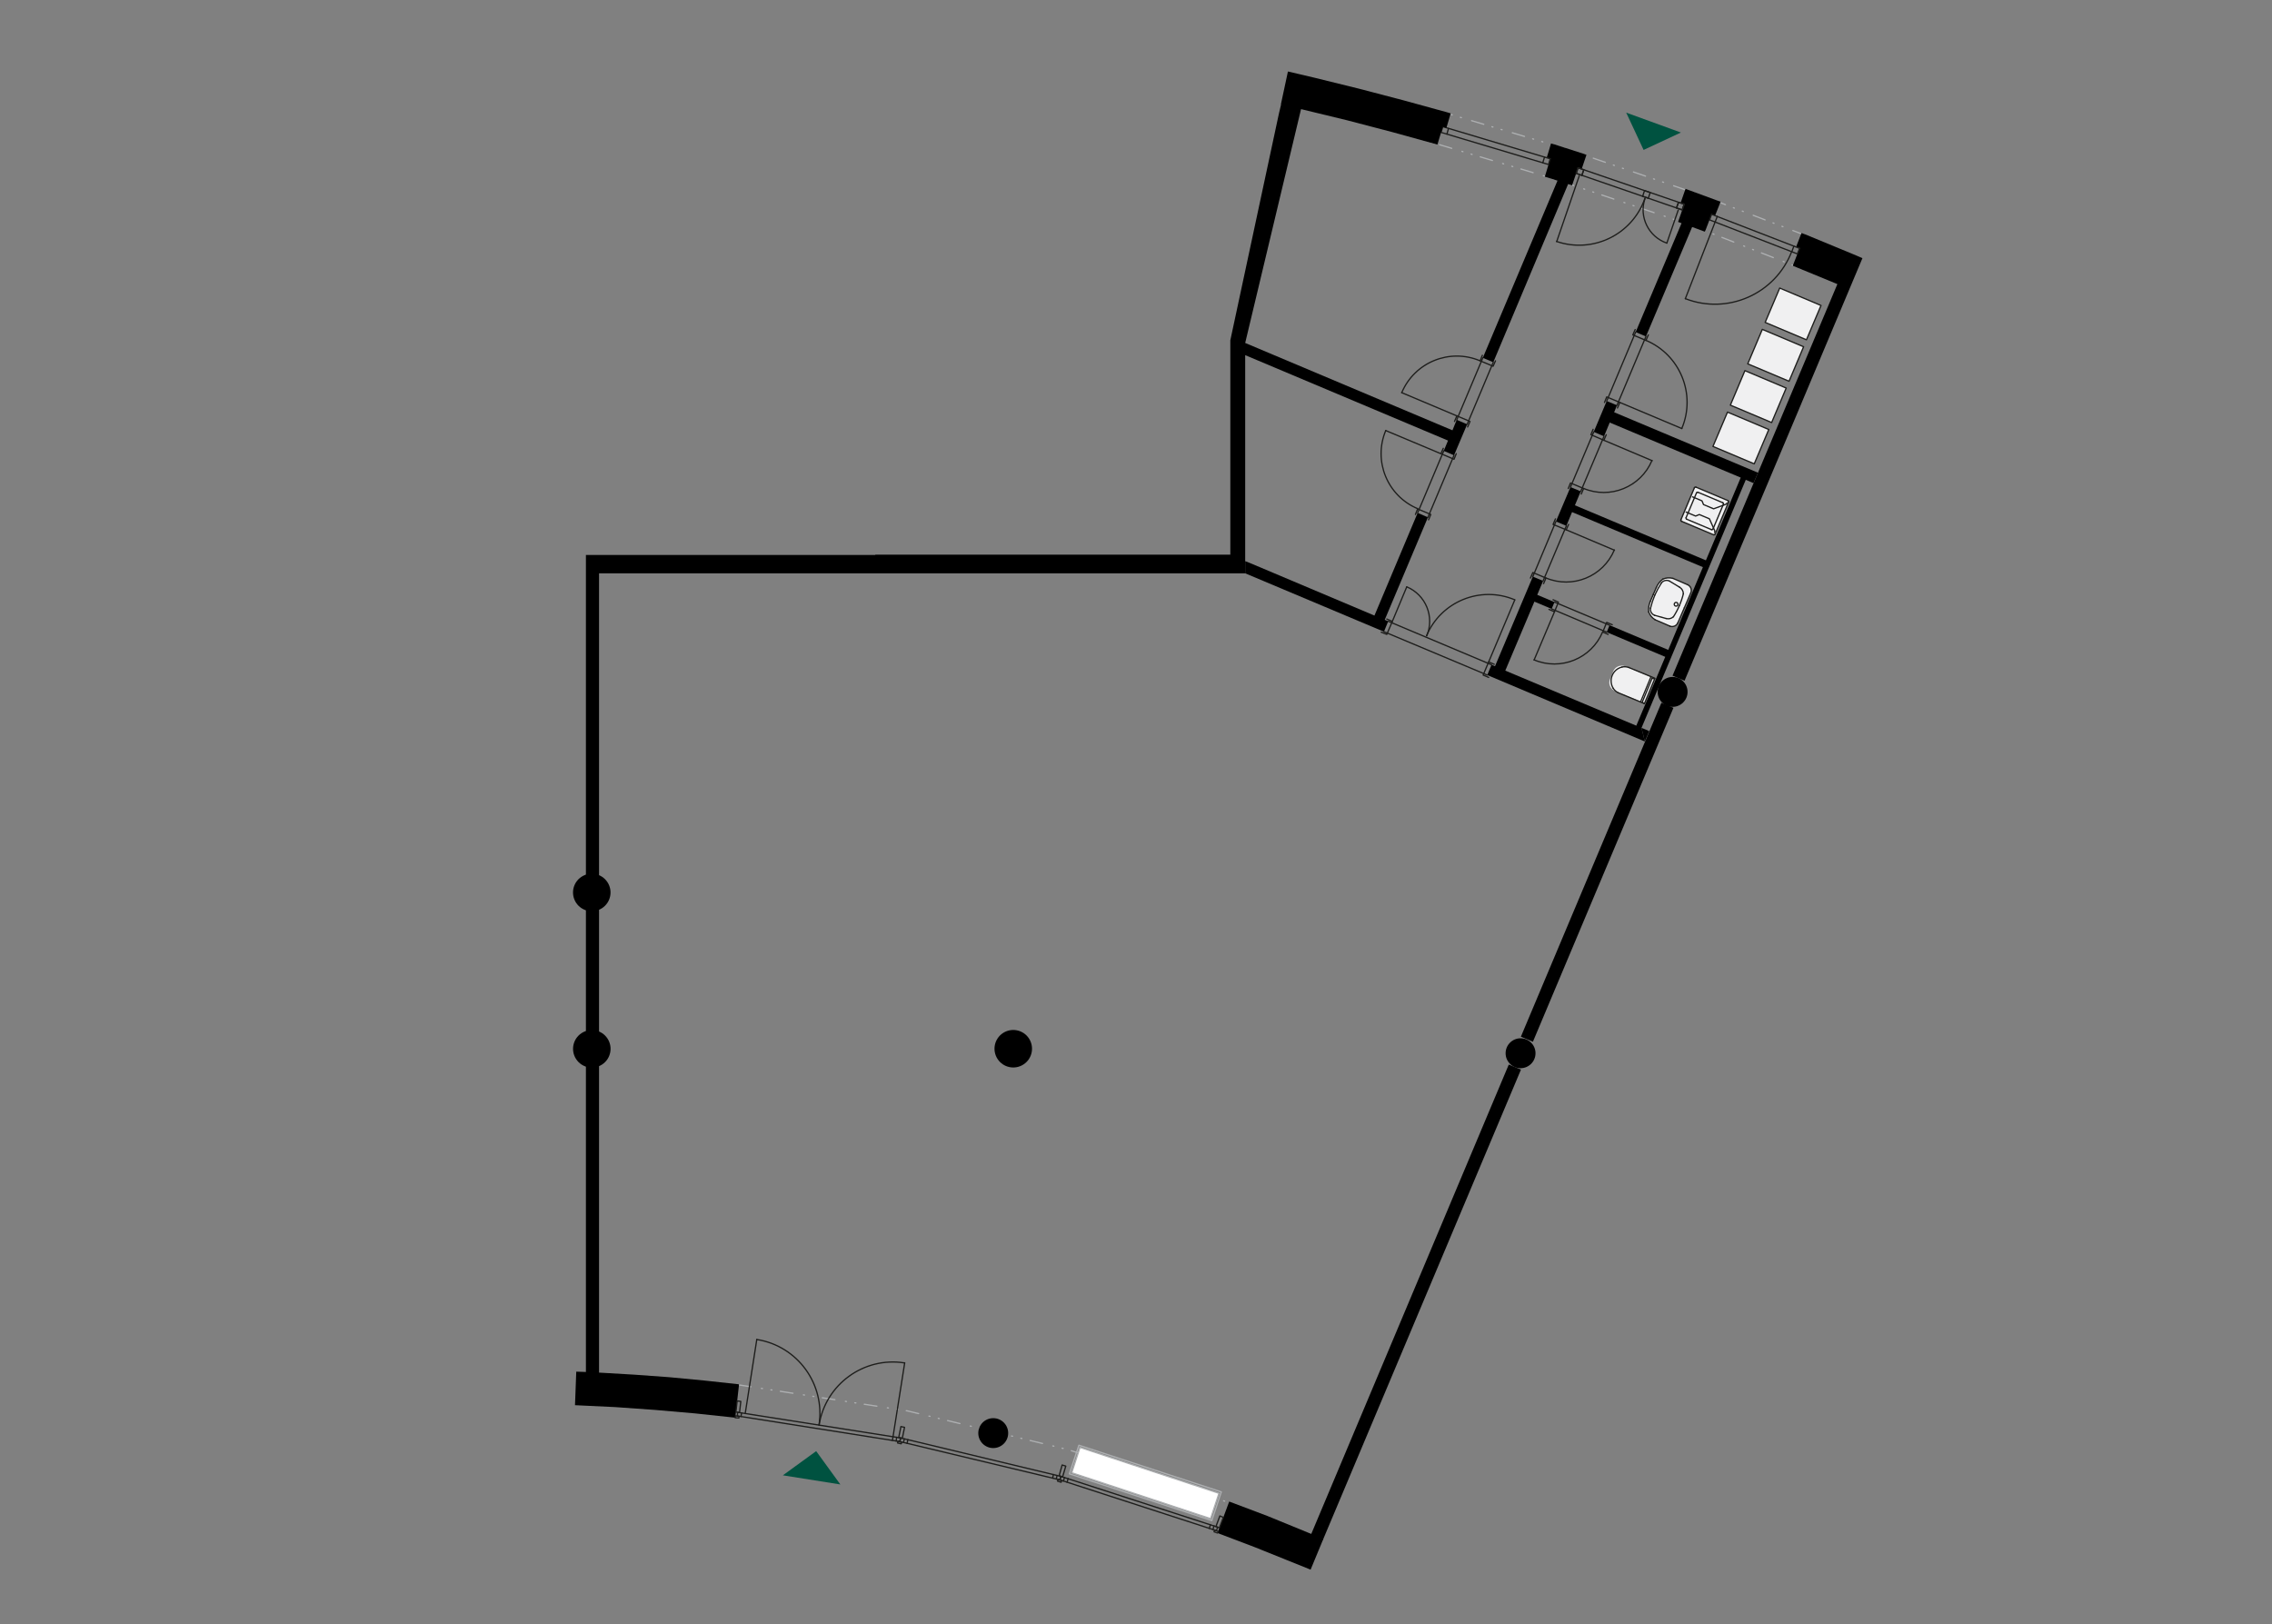 <?xml version="1.0" encoding="utf-8"?>
<!-- Generator: Adobe Illustrator 21.0.0, SVG Export Plug-In . SVG Version: 6.00 Build 0)  -->
<svg version="1.1" id="G.01.K1.01_x5F_meritko_1:75"
	 xmlns="http://www.w3.org/2000/svg" xmlns:xlink="http://www.w3.org/1999/xlink" x="0px" y="0px" width="1070px" height="765px"
	 viewBox="0 0 1070 765" style="enable-background:new 0 0 1070 765;" xml:space="preserve">
<rect x="0" y="0" width="1070" height="765" fill="#808080" stroke="none"/>
<style type="text/css">
	
		.st0{fill:none;stroke:#ADAFB1;stroke-width:0.6;stroke-linecap:round;stroke-linejoin:round;stroke-miterlimit:10;stroke-dasharray:6,5,0.5,4,0.5,4;}
	.st1{fill:#ADAFB1;}
	.st2{fill:none;}
	.st3{fill:none;stroke:#1D1D1B;stroke-width:0.6;stroke-linecap:round;stroke-linejoin:round;stroke-miterlimit:10;}
	.st4{fill:#F0F0F1;stroke:#1D1D1B;stroke-width:0.6;stroke-linecap:round;stroke-linejoin:round;stroke-miterlimit:10;}
	.st5{fill:#F0F0F1;}
	.st6{fill:none;stroke:#ADAFB1;stroke-width:0.6;stroke-linecap:round;stroke-linejoin:round;stroke-miterlimit:10;}
	.st7{fill:#FFFFFF;stroke:#ADAFB1;stroke-width:0.6;stroke-linecap:round;stroke-linejoin:round;stroke-miterlimit:10;}
	.st8{fill:#005240;}
</style>
<g>
	<polyline class="st0" points="347.728,652.196 427.38,664.476 503.046,682.721 579.08,707.749 	"/>
	<g>
		<path class="st1" d="M679.814,52.584c0,0-0.035,0.087-0.097,0.238l-0.001,0.001c-0.031,0.076-0.068,0.168-0.111,0.273v0.001
			c-0.021,0.052-0.044,0.108-0.068,0.167l-0.001,0.003c-0.006,0.014-0.012,0.029-0.018,0.044v0.001
			c-0.003,0.007-0.006,0.015-0.009,0.022v0.001c-0.003,0.006-0.005,0.013-0.008,0.019l-0.002,0.005
			c-0.006,0.015-0.012,0.03-0.018,0.045v0.001c-0.005,0.012-0.01,0.023-0.014,0.035v0.001c-0.001,0.003-0.002,0.006-0.004,0.009
			l-0.002,0.006c-0.006,0.015-0.012,0.03-0.019,0.046l-0.001,0.002c-0.003,0.008-0.007,0.016-0.01,0.024v0.001
			c-0.003,0.008-0.007,0.016-0.01,0.024l-0.001,0.002c-0.003,0.008-0.006,0.016-0.01,0.024l-0.001,0.002
			c-0.003,0.006-0.005,0.012-0.008,0.018l0,0c-0.001,0.001-0.001,0.003-0.002,0.004l-0.001,0.003
			c-0.003,0.008-0.006,0.016-0.01,0.024l-0.001,0.002c-0.002,0.004-0.003,0.007-0.005,0.011v0.001
			c-0.001,0.003-0.003,0.007-0.004,0.01l-0.002,0.005c-0.003,0.008-0.006,0.015-0.009,0.023l-0.001,0.002
			c-0.003,0.008-0.007,0.017-0.01,0.025l-0.001,0.002c-0.007,0.016-0.013,0.033-0.02,0.05l-0.002,0.006
			c-0.003,0.008-0.006,0.016-0.01,0.024l-0.001,0.001c-0.002,0.004-0.003,0.009-0.005,0.013l0,0
			c-0.001,0.003-0.003,0.007-0.004,0.01l-0.002,0.005c-0.001,0.003-0.003,0.007-0.004,0.01l-0.001,0.002
			c-0.001,0.004-0.003,0.007-0.004,0.011l-0.002,0.004c-0.002,0.004-0.003,0.007-0.005,0.011l-0.001,0.002
			c-0.001,0.002-0.002,0.004-0.003,0.006l-0.006,0.014c-0.001,0.002-0.001,0.004-0.002,0.005l-0.001,0.003
			c-0.001,0.003-0.003,0.006-0.004,0.01l-0.003,0.008c-0.001,0.003-0.002,0.005-0.003,0.007l-0.001,0.002
			c-0.002,0.004-0.003,0.007-0.005,0.011l-0.001,0.003c-0.001,0.003-0.003,0.006-0.004,0.01l-0.002,0.006
			c-0.001,0.004-0.003,0.007-0.004,0.011l-0.001,0.002c-0.002,0.004-0.004,0.009-0.005,0.013v0.001
			c-0.002,0.004-0.003,0.007-0.005,0.011l-0.002,0.004c-0.008,0.019-0.015,0.037-0.023,0.056l-0.001,0.001
			c-0.007,0.018-0.015,0.036-0.022,0.055l-0.005,0.012c-0.001,0.002-0.001,0.003-0.002,0.005l-0.001,0.003
			c-0.001,0.001-0.001,0.003-0.002,0.004l-0.001,0.002c-0.001,0.002-0.001,0.003-0.002,0.005l-0.001,0.003
			c-0.004,0.009-0.007,0.018-0.011,0.027l-0.001,0.003c-0.002,0.004-0.003,0.008-0.005,0.012v0.001
			c-0.002,0.004-0.003,0.008-0.005,0.012l-0.002,0.004c-0.001,0.002-0.002,0.004-0.002,0.006l0,0
			c-0.001,0.002-0.002,0.004-0.002,0.006l-0.002,0.005c0,0.001-0.001,0.001-0.001,0.002l-0.008,0.021v0.001l-0.003,0.007l0,0
			l-0.002,0.005c-0.001,0.002-0.001,0.003-0.002,0.005l-0.002,0.004c-0.002,0.004-0.003,0.008-0.005,0.013v0.001
			c-0.001,0.002-0.001,0.004-0.002,0.005l-0.008,0.021l0,0l-0.003,0.007c-0.001,0.002-0.002,0.004-0.002,0.006l-0.004,0.01
			c-0.001,0.002-0.002,0.004-0.003,0.007l-0.037,0.091c-0.001,0.001-0.001,0.003-0.002,0.004l-0.001,0.003
			c-0.001,0.003-0.003,0.007-0.004,0.01l-0.003,0.007v0.001l-0.005,0.013c0,0.001-0.001,0.002-0.001,0.003l-0.006,0.014
			c-0.001,0.004-0.003,0.007-0.005,0.011l-0.002,0.005c-0.001,0.002-0.002,0.005-0.003,0.007l-0.003,0.006
			c-0.002,0.004-0.003,0.008-0.005,0.012l-0.001,0.002c-0.001,0.002-0.001,0.004-0.002,0.006l-0.008,0.02v0.001l-0.054,0.132
			c-0.001,0.003-0.003,0.006-0.004,0.01l-0.003,0.006c-0.001,0.002-0.001,0.003-0.002,0.005l-0.001,0.002
			c-0.001,0.002-0.001,0.003-0.002,0.005l-0.015,0.036c-0.002,0.004-0.003,0.008-0.005,0.011l-0.002,0.006
			c0,0.001-0.001,0.002-0.001,0.003l-0.002,0.004c0,0.001-0.001,0.002-0.001,0.003l-0.002,0.005c0,0.001-0.001,0.002-0.001,0.003
			l-1.373,3.372c-0.062,0.153,0.011,0.328,0.165,0.391c0.037,0.015,0.075,0.022,0.113,0.022c0.118,0,0.231-0.071,0.278-0.187
			l2.263-5.557c0.008-0.018,0.013-0.037,0.017-0.056L679.814,52.584L679.814,52.584z M675.944,62.585
			c-0.118,0-0.231,0.071-0.278,0.187l-0.189,0.463c-0.063,0.153,0.011,0.328,0.165,0.391c0.037,0.015,0.075,0.022,0.113,0.022
			c0.118,0,0.231-0.071,0.278-0.187l0.189-0.463c0.063-0.153-0.011-0.328-0.165-0.391C676.02,62.592,675.982,62.585,675.944,62.585
			L675.944,62.585z M674.08,66.667l-0.227,0.558l0,0l0,0l0,0l0,0l0,0l0,0l0,0l0,0l0.578,0.173l0.095-0.232
			c0.062-0.153-0.011-0.328-0.165-0.391c-0.016-0.007-0.033-0.012-0.05-0.015c-0.029-0.024-0.064-0.042-0.103-0.054L674.08,66.667
			L674.08,66.667z M677.954,67.838c-0.129,0-0.248,0.084-0.287,0.214c-0.047,0.159,0.043,0.326,0.202,0.373l5.749,1.718
			c0.029,0.009,0.058,0.013,0.086,0.013c0.129,0,0.248-0.084,0.287-0.214c0.047-0.159-0.043-0.326-0.202-0.373l-5.749-1.718
			C678.011,67.843,677.982,67.838,677.954,67.838L677.954,67.838z M688.493,70.989c-0.129,0-0.248,0.084-0.287,0.214
			c-0.047,0.159,0.043,0.326,0.201,0.373c0,0,0.138,0.041,0.266,0.079h0.001h0.001l0.213,0.064c0.028,0.008,0.057,0.012,0.084,0.012
			c0.129,0,0.248-0.084,0.287-0.214c0.047-0.159-0.043-0.326-0.201-0.373l-0.479-0.143
			C688.551,70.993,688.522,70.989,688.493,70.989L688.493,70.989z M692.805,72.278c-0.129,0-0.248,0.084-0.287,0.214
			c-0.047,0.159,0.043,0.326,0.202,0.373c0,0,0.157,0.047,0.291,0.087l0.19,0.057c0.028,0.008,0.056,0.012,0.084,0.012
			c0.129,0,0.248-0.084,0.287-0.214c0.047-0.159-0.043-0.326-0.202-0.373l-0.479-0.143
			C692.862,72.282,692.833,72.278,692.805,72.278L692.805,72.278z M697.116,73.566c-0.129,0-0.248,0.084-0.287,0.214
			c-0.047,0.159,0.043,0.326,0.202,0.373l5.749,1.718c0.029,0.009,0.058,0.013,0.086,0.013c0.129,0,0.248-0.084,0.287-0.214
			c0.047-0.159-0.043-0.326-0.202-0.373l-5.749-1.718C697.174,73.57,697.145,73.566,697.116,73.566L697.116,73.566z M707.655,76.717
			c-0.129,0-0.248,0.084-0.287,0.214c-0.047,0.159,0.043,0.326,0.201,0.373c0,0,0.123,0.037,0.244,0.073l0,0
			c0.001,0,0.001,0,0.002,0.001l0.235,0.07c0.028,0.008,0.056,0.012,0.084,0.012c0.129,0,0.248-0.084,0.287-0.214
			c0.047-0.159-0.043-0.326-0.202-0.373l-0.479-0.143C707.713,76.721,707.684,76.717,707.655,76.717L707.655,76.717z
			 M711.967,78.005c-0.129,0-0.248,0.084-0.287,0.214c-0.047,0.159,0.043,0.326,0.202,0.373c0,0,0.089,0.027,0.19,0.057l0.291,0.087
			c0.028,0.008,0.056,0.012,0.084,0.012c0.129,0,0.248-0.084,0.287-0.214c0.047-0.159-0.043-0.326-0.202-0.373l-0.479-0.143
			C712.024,78.01,711.995,78.005,711.967,78.005L711.967,78.005z M716.278,79.294c-0.129,0-0.248,0.084-0.287,0.214
			c-0.047,0.159,0.043,0.326,0.202,0.373l5.749,1.718c0.029,0.009,0.058,0.013,0.086,0.013c0.129,0,0.248-0.084,0.287-0.214
			c0.047-0.159-0.043-0.326-0.202-0.373l-5.749-1.718C716.336,79.298,716.307,79.294,716.278,79.294L716.278,79.294z
			 M726.818,82.445c-0.129,0-0.248,0.084-0.287,0.214c-0.047,0.159,0.043,0.326,0.201,0.373c0,0,0.113,0.034,0.229,0.068
			l0.002,0.001l0,0l0.25,0.075c0.028,0.008,0.056,0.012,0.084,0.012c0.129,0,0.248-0.084,0.287-0.214
			c0.047-0.159-0.043-0.326-0.201-0.373l-0.479-0.143C726.875,82.449,726.846,82.445,726.818,82.445L726.818,82.445z
			 M731.129,83.733c-0.129,0-0.248,0.084-0.287,0.214c-0.047,0.159,0.043,0.326,0.202,0.373c0,0,0.058,0.017,0.133,0.04l0.002,0.001
			h0.001l0.345,0.103c0.028,0.008,0.056,0.012,0.084,0.012c0.129,0,0.248-0.084,0.287-0.214c0.047-0.159-0.043-0.326-0.201-0.373
			l-0.479-0.143C731.187,83.737,731.158,83.733,731.129,83.733L731.129,83.733z M735.419,85.125c-0.125,0-0.242,0.079-0.284,0.204
			c-0.053,0.156,0.031,0.326,0.186,0.38l5.688,1.922c0.031,0.01,0.063,0.015,0.094,0.015c0.125,0,0.242-0.079,0.284-0.204
			c0.053-0.157-0.031-0.327-0.188-0.38l-5.684-1.92C735.483,85.13,735.451,85.125,735.419,85.125L735.419,85.125z M745.841,88.646
			c-0.125,0-0.242,0.079-0.284,0.204c-0.053,0.157,0.031,0.327,0.188,0.38c0,0,0.308,0.104,0.427,0.144h0.001
			c0.001,0,0.002,0,0.002,0.001l0.044,0.015c0.032,0.011,0.064,0.016,0.096,0.016c0.125,0,0.242-0.079,0.284-0.204
			c0.053-0.157-0.031-0.327-0.188-0.38l-0.474-0.16C745.905,88.651,745.872,88.646,745.841,88.646L745.841,88.646z M750.104,90.086
			c-0.125,0-0.242,0.079-0.284,0.204c-0.053,0.157,0.031,0.326,0.187,0.38l0.198,0.067l0,0l0.002,0.001
			c0.002,0.001,0.003,0.001,0.005,0.002l0,0c0.128,0.043,0.27,0.091,0.27,0.091c0.032,0.011,0.064,0.016,0.096,0.016
			c0.125,0,0.242-0.079,0.284-0.204c0.053-0.157-0.031-0.327-0.188-0.38l-0.474-0.16C750.168,90.091,750.136,90.086,750.104,90.086
			L750.104,90.086z M754.367,91.526c-0.125,0-0.242,0.079-0.284,0.204c-0.053,0.157,0.031,0.327,0.188,0.38l5.684,1.92
			c0.032,0.011,0.064,0.016,0.096,0.016c0.125,0,0.242-0.079,0.284-0.204c0.053-0.157-0.031-0.327-0.188-0.38l-5.684-1.92
			C754.431,91.531,754.399,91.526,754.367,91.526L754.367,91.526z M764.788,95.047c-0.125,0-0.242,0.079-0.284,0.204
			c-0.053,0.157,0.031,0.327,0.188,0.38l0.072,0.024h0.001h0.001c0.133,0.045,0.399,0.135,0.399,0.135
			c0.032,0.011,0.064,0.016,0.096,0.016c0.125,0,0.242-0.079,0.284-0.204c0.053-0.157-0.031-0.327-0.188-0.38l-0.474-0.16
			C764.853,95.052,764.82,95.047,764.788,95.047L764.788,95.047z M769.052,96.487c-0.125,0-0.242,0.079-0.284,0.204
			c-0.053,0.157,0.031,0.327,0.188,0.38c0,0,0.332,0.112,0.44,0.149h0.001c0,0,0,0,0.001,0l0.032,0.011
			c0.032,0.011,0.064,0.016,0.096,0.016c0.125,0,0.242-0.079,0.284-0.204c0.053-0.157-0.031-0.327-0.188-0.38l-0.474-0.16
			C769.116,96.492,769.083,96.487,769.052,96.487L769.052,96.487z M773.315,97.928c-0.125,0-0.242,0.079-0.284,0.204
			c-0.053,0.157,0.031,0.326,0.187,0.38l5.687,1.922c0.031,0.01,0.063,0.015,0.094,0.015c0.125,0,0.242-0.079,0.284-0.204
			c0.053-0.157-0.031-0.327-0.188-0.38l-5.684-1.92C773.379,97.933,773.347,97.928,773.315,97.928L773.315,97.928z M783.736,101.448
			c-0.125,0-0.242,0.079-0.284,0.204c-0.053,0.156,0.031,0.326,0.186,0.38l0.391,0.132h0.001h0.001
			c0.003,0.001,0.005,0.002,0.008,0.003l0,0c0.044,0.015,0.074,0.025,0.074,0.025c0.032,0.011,0.064,0.016,0.096,0.016
			c0.125,0,0.242-0.079,0.284-0.204c0.053-0.157-0.031-0.327-0.188-0.38l-0.474-0.16C783.8,101.454,783.768,101.448,783.736,101.448
			L783.736,101.448z M788,102.889c-0.125,0-0.242,0.079-0.284,0.204c-0.053,0.157,0.031,0.327,0.188,0.38l0.068,0.023
			c0.131,0.044,0.406,0.137,0.406,0.137c0.032,0.011,0.064,0.016,0.096,0.016c0.125,0,0.242-0.079,0.284-0.204
			c0.053-0.157-0.031-0.327-0.188-0.38l-0.474-0.16C788.064,102.894,788.031,102.889,788,102.889L788,102.889z M792.263,104.329
			c-0.125,0-0.242,0.079-0.284,0.204c-0.053,0.157,0.031,0.327,0.188,0.38l2.962,1.001l2.675,1.051
			c0.036,0.014,0.073,0.021,0.109,0.021c0.12,0,0.233-0.072,0.279-0.19c0.061-0.154-0.015-0.328-0.17-0.389l-2.702-1.061
			l-2.962-1.001C792.327,104.334,792.295,104.329,792.263,104.329L792.263,104.329z M802.567,108.214
			c-0.12,0-0.233,0.072-0.279,0.19c-0.061,0.154,0.015,0.328,0.17,0.389l0.465,0.183c0.036,0.014,0.073,0.021,0.11,0.021
			c0.12,0,0.233-0.072,0.279-0.19c0.061-0.154-0.015-0.328-0.17-0.389l-0.465-0.183C802.641,108.22,802.603,108.214,802.567,108.214
			L802.567,108.214z M806.755,109.859c-0.12,0-0.233,0.072-0.279,0.19c-0.061,0.154,0.015,0.328,0.17,0.389l0.465,0.183
			c0.036,0.014,0.073,0.021,0.11,0.021c0.12,0,0.233-0.072,0.279-0.19c0.061-0.154-0.015-0.328-0.17-0.389l-0.465-0.183
			C806.829,109.866,806.792,109.859,806.755,109.859L806.755,109.859z M810.944,111.504c-0.12,0-0.233,0.072-0.279,0.19
			c-0.061,0.154,0.015,0.328,0.17,0.389l5.585,2.194c0.036,0.014,0.073,0.021,0.11,0.021c0.12,0,0.233-0.072,0.279-0.19
			c0.061-0.154-0.015-0.328-0.17-0.389l-5.585-2.194C811.017,111.511,810.98,111.504,810.944,111.504L810.944,111.504z
			 M821.182,115.526c-0.12,0-0.233,0.072-0.279,0.19c-0.06,0.153,0.015,0.327,0.167,0.388l0.47,0.185
			c0.035,0.014,0.072,0.02,0.107,0.02c0.12,0,0.233-0.072,0.279-0.19c0.061-0.154-0.015-0.328-0.17-0.389l-0.465-0.183
			C821.256,115.533,821.219,115.526,821.182,115.526L821.182,115.526z M825.371,117.171c-0.12,0-0.233,0.072-0.279,0.19
			c-0.06,0.153,0.015,0.327,0.167,0.388l0.47,0.185c0.035,0.014,0.072,0.02,0.107,0.02c0.12,0,0.233-0.072,0.279-0.19
			c0.061-0.154-0.015-0.328-0.17-0.389l-0.465-0.183C825.444,117.178,825.407,117.171,825.371,117.171L825.371,117.171z
			 M829.559,118.817c-0.12,0-0.233,0.072-0.279,0.19c-0.06,0.153,0.014,0.326,0.167,0.388l4.829,1.897
			c0.001,0,0.002,0.001,0.003,0.001l0.016,0.006c0.001,0,0.001,0.001,0.002,0.001l0.033,0.013c0,0,0,0,0.001,0l0.01,0.004
			c0.001,0,0.002,0.001,0.003,0.001l0.014,0.006c0,0,0.001,0,0.001,0.001l0.003,0.001c0.001,0.001,0.003,0.001,0.005,0.002h0.001
			c0.408,0.16,0.667,0.262,0.667,0.262c0.036,0.014,0.073,0.021,0.11,0.021c0.12,0,0.233-0.072,0.279-0.19
			c0.061-0.154-0.015-0.328-0.17-0.389l-5.585-2.194C829.633,118.823,829.596,118.817,829.559,118.817L829.559,118.817z
			 M839.797,122.839c-0.12,0-0.233,0.072-0.279,0.19c-0.061,0.154,0.015,0.328,0.17,0.389l0.465,0.183
			c0.036,0.014,0.073,0.021,0.11,0.021c0.12,0,0.233-0.072,0.279-0.19c0.061-0.154-0.015-0.328-0.17-0.389l-0.465-0.183
			C839.871,122.845,839.834,122.839,839.797,122.839L839.797,122.839z M843.986,124.484c-0.12,0-0.233,0.072-0.279,0.19
			c-0.061,0.154,0.015,0.328,0.169,0.389l0.465,0.183c0.036,0.014,0.073,0.021,0.11,0.021c0.12,0,0.233-0.072,0.279-0.19
			c0.061-0.154-0.015-0.328-0.169-0.389l-0.465-0.183C844.06,124.49,844.022,124.484,843.986,124.484L843.986,124.484z
			 M849.944,120.993c-0.123,0-0.239,0.077-0.283,0.2l-1.915,5.391l0.559,0.219l0,0l0,0l0,0l0,0l0,0l0,0l0,0l1.922-5.412
			c0.054-0.156-0.028-0.326-0.183-0.381C850.011,120.998,849.978,120.993,849.944,120.993L849.944,120.993z M851.785,115.81
			c-0.123,0-0.239,0.077-0.283,0.2l-0.167,0.471c-0.055,0.156,0.026,0.328,0.182,0.383c0.033,0.012,0.067,0.017,0.1,0.017
			c0.123,0,0.239-0.077,0.283-0.2l0.167-0.471c0.055-0.156-0.026-0.328-0.182-0.383C851.852,115.815,851.818,115.81,851.785,115.81
			L851.785,115.81z M853.126,111.619c-0.053,0.035-0.095,0.086-0.118,0.15l-0.167,0.471c-0.055,0.156,0.026,0.328,0.182,0.383
			c0.033,0.012,0.067,0.017,0.1,0.017c0.123,0,0.237-0.076,0.282-0.197l0.169-0.476c0.02-0.058,0.021-0.119,0.007-0.174
			L853.126,111.619L853.126,111.619z M844.343,108.267c-0.121,0-0.234,0.073-0.28,0.193c-0.059,0.155,0.018,0.328,0.173,0.388
			l5.601,2.151c0.035,0.014,0.072,0.02,0.107,0.02c0.121,0,0.234-0.073,0.28-0.193c0.059-0.155-0.018-0.328-0.173-0.388
			c0,0-1.907-0.732-3.496-1.342l0,0c-0.007-0.003-0.015-0.006-0.022-0.008l-0.005-0.002h-0.001l-0.006-0.003
			c-0.001,0-0.002-0.001-0.003-0.001l-0.014-0.005l0,0l-2.056-0.789C844.414,108.273,844.379,108.267,844.343,108.267
			L844.343,108.267z M839.209,106.295c-0.121,0-0.234,0.073-0.28,0.193c-0.059,0.155,0.018,0.328,0.172,0.388l0.467,0.179
			c0.035,0.014,0.072,0.02,0.107,0.02c0.121,0,0.234-0.073,0.28-0.193c0.059-0.155-0.018-0.328-0.172-0.388l-0.467-0.179
			C839.281,106.302,839.245,106.295,839.209,106.295L839.209,106.295z M835.008,104.682c-0.121,0-0.234,0.073-0.28,0.193
			c-0.059,0.155,0.018,0.328,0.173,0.388l0.467,0.179c0.035,0.014,0.072,0.02,0.107,0.02c0.121,0,0.234-0.073,0.28-0.193
			c0.059-0.154-0.017-0.327-0.17-0.387l-0.471-0.181C835.079,104.688,835.043,104.682,835.008,104.682L835.008,104.682z
			 M825.673,101.098c-0.121,0-0.234,0.073-0.28,0.193c-0.059,0.155,0.018,0.328,0.172,0.388l5.601,2.151
			c0.035,0.014,0.072,0.02,0.107,0.02c0.121,0,0.234-0.073,0.28-0.193c0.059-0.155-0.018-0.328-0.172-0.388l-0.096-0.037
			c-0.001,0-0.001,0-0.002-0.001l-0.035-0.013c-0.001,0-0.001,0-0.002-0.001l-0.003-0.001c-0.001,0-0.002-0.001-0.004-0.001
			l-0.002-0.001c-0.001,0-0.001-0.001-0.002-0.001l0,0c-0.008-0.003-0.015-0.006-0.023-0.009l0,0
			c-0.002-0.001-0.004-0.001-0.005-0.002h-0.001c-0.95-0.365-5.425-2.083-5.425-2.083
			C825.745,101.104,825.708,101.098,825.673,101.098L825.673,101.098z M820.538,99.126c-0.121,0-0.234,0.073-0.28,0.193
			c-0.059,0.155,0.018,0.328,0.172,0.388l0.467,0.179c0.035,0.014,0.072,0.02,0.107,0.02c0.121,0,0.234-0.073,0.28-0.193
			c0.059-0.155-0.018-0.328-0.172-0.388l-0.468-0.18C820.61,99.132,820.574,99.126,820.538,99.126L820.538,99.126z M816.337,97.513
			c-0.121,0-0.234,0.073-0.28,0.193c-0.059,0.155,0.018,0.328,0.172,0.388l0.467,0.179c0.035,0.014,0.072,0.02,0.107,0.02
			c0.121,0,0.234-0.073,0.28-0.193c0.059-0.155-0.018-0.328-0.173-0.388l-0.467-0.179C816.409,97.519,816.373,97.513,816.337,97.513
			L816.337,97.513z M807.002,93.928c-0.121,0-0.234,0.073-0.28,0.193c-0.059,0.155,0.018,0.328,0.172,0.388l5.601,2.151
			c0.035,0.014,0.072,0.02,0.107,0.02c0.121,0,0.234-0.073,0.28-0.193c0.059-0.155-0.018-0.328-0.173-0.388l-5.601-2.151
			C807.074,93.934,807.038,93.928,807.002,93.928L807.002,93.928z M801.867,91.956c-0.121,0-0.234,0.073-0.28,0.193
			c-0.059,0.155,0.018,0.328,0.172,0.388l0.467,0.179c0.035,0.014,0.072,0.02,0.107,0.02c0.121,0,0.234-0.073,0.28-0.193
			c0.059-0.155-0.018-0.328-0.172-0.388l-0.467-0.179C801.94,91.963,801.903,91.956,801.867,91.956L801.867,91.956z M797.645,90.434
			c-0.125,0-0.241,0.078-0.284,0.203c-0.054,0.157,0.03,0.327,0.186,0.381l0.473,0.162c0.032,0.011,0.065,0.016,0.097,0.016
			c0.125,0,0.241-0.078,0.284-0.203c0.054-0.156-0.029-0.326-0.185-0.381l-0.477-0.164
			C797.709,90.439,797.677,90.434,797.645,90.434L797.645,90.434z M788.187,87.186c-0.125,0-0.241,0.078-0.284,0.203
			c-0.054,0.157,0.03,0.327,0.186,0.381l5.675,1.949c0.032,0.011,0.065,0.016,0.097,0.016c0.125,0,0.241-0.078,0.284-0.203
			c0.054-0.157-0.03-0.327-0.186-0.381l-0.55-0.189c-0.001,0-0.002-0.001-0.004-0.001l-0.018-0.006
			c-0.001,0-0.002-0.001-0.003-0.001h-0.001c-0.003-0.001-0.006-0.002-0.009-0.003l-0.002-0.001
			c-0.006-0.002-0.013-0.004-0.019-0.007l-0.003-0.001c-0.014-0.005-0.027-0.009-0.041-0.014h-0.001
			c-0.014-0.005-0.029-0.01-0.044-0.015l-0.002-0.001c-1.516-0.521-4.978-1.709-4.978-1.709
			C788.252,87.191,788.219,87.186,788.187,87.186L788.187,87.186z M782.985,85.399c-0.125,0-0.241,0.078-0.284,0.203
			c-0.054,0.157,0.03,0.327,0.186,0.381l0.473,0.162c0.032,0.011,0.065,0.016,0.097,0.016c0.125,0,0.241-0.078,0.284-0.203
			c0.054-0.156-0.029-0.326-0.184-0.38l-0.477-0.164C783.049,85.404,783.017,85.399,782.985,85.399L782.985,85.399z M778.729,83.938
			c-0.125,0-0.241,0.078-0.284,0.203c-0.054,0.157,0.03,0.327,0.186,0.381l0.473,0.162c0.032,0.011,0.065,0.016,0.097,0.016
			c0.125,0,0.241-0.078,0.284-0.203c0.054-0.157-0.03-0.327-0.186-0.381c0,0-0.444-0.152-0.471-0.162l0,0c-0.001,0-0.001,0-0.001,0
			l0,0C778.794,83.943,778.762,83.938,778.729,83.938L778.729,83.938z M769.272,80.69c-0.125,0-0.241,0.078-0.284,0.203
			c-0.054,0.157,0.03,0.327,0.186,0.381l5.675,1.949c0.032,0.011,0.065,0.016,0.097,0.016c0.125,0,0.241-0.078,0.284-0.203
			c0.054-0.157-0.03-0.327-0.186-0.381c0,0-1.921-0.66-3.527-1.211l-0.004-0.001c-0.004-0.001-0.008-0.003-0.012-0.004l-0.03-0.01
			l0,0l-2.103-0.722C769.336,80.695,769.303,80.69,769.272,80.69L769.272,80.69z M764.07,78.903c-0.125,0-0.241,0.078-0.284,0.203
			c-0.054,0.157,0.03,0.327,0.186,0.381l0.473,0.162c0.032,0.011,0.065,0.016,0.097,0.016c0.125,0,0.241-0.078,0.284-0.203
			c0.054-0.157-0.03-0.327-0.186-0.381c0,0-0.117-0.04-0.235-0.081h-0.004c-0.001,0-0.001,0-0.002-0.001l-0.002-0.001h-0.001
			l-0.005-0.002l0,0l-0.002-0.001h-0.001l-0.002-0.001c0,0,0,0-0.001,0l-0.219-0.075C764.134,78.908,764.102,78.903,764.07,78.903
			L764.07,78.903z M759.814,77.442c-0.125,0-0.241,0.078-0.284,0.203c-0.054,0.157,0.03,0.327,0.186,0.381l0.473,0.162
			c0.032,0.011,0.065,0.016,0.097,0.016c0.125,0,0.241-0.078,0.284-0.203c0.054-0.157-0.03-0.327-0.186-0.381l-0.473-0.162
			C759.879,77.447,759.846,77.442,759.814,77.442L759.814,77.442z M750.356,74.193c-0.125,0-0.241,0.078-0.284,0.203
			c-0.054,0.157,0.03,0.327,0.186,0.381l5.675,1.949c0.032,0.011,0.065,0.016,0.097,0.016c0.125,0,0.241-0.078,0.284-0.203
			c0.054-0.156-0.029-0.327-0.186-0.381l-5.677-1.949C750.42,74.199,750.388,74.193,750.356,74.193L750.356,74.193z M745.154,72.407
			c-0.125,0-0.241,0.078-0.284,0.203c-0.054,0.157,0.03,0.327,0.186,0.381l0.473,0.162c0.032,0.011,0.065,0.016,0.097,0.016
			c0.125,0,0.241-0.078,0.284-0.203c0.054-0.157-0.03-0.327-0.186-0.381l-0.473-0.162C745.219,72.412,745.186,72.407,745.154,72.407
			L745.154,72.407z M740.898,70.945c-0.125,0-0.241,0.078-0.284,0.203c-0.054,0.157,0.03,0.327,0.186,0.381l0.473,0.162
			c0.032,0.011,0.065,0.016,0.097,0.016c0.125,0,0.241-0.078,0.284-0.203c0.054-0.156-0.029-0.326-0.185-0.381l-0.476-0.164
			C740.962,70.95,740.93,70.945,740.898,70.945L740.898,70.945z M731.379,67.93c-0.129,0-0.249,0.084-0.287,0.215
			c-0.047,0.159,0.043,0.326,0.202,0.373l5.5,1.635l0.224,0.077c0.032,0.011,0.065,0.016,0.097,0.016
			c0.125,0,0.241-0.078,0.284-0.203c0.054-0.157-0.03-0.327-0.186-0.381c0,0-0.148-0.051-0.203-0.07l0,0
			c-0.003-0.001-0.005-0.002-0.007-0.002l0,0c-0.005-0.002-0.008-0.003-0.011-0.004l0,0c-0.001,0-0.002-0.001-0.002-0.001l0,0l0,0
			l0,0l0,0l-5.524-1.643C731.436,67.934,731.407,67.93,731.379,67.93L731.379,67.93z M726.107,66.363
			c-0.129,0-0.249,0.084-0.287,0.215c-0.047,0.159,0.043,0.326,0.202,0.373l0.479,0.143c0.029,0.008,0.057,0.013,0.086,0.013
			c0.129,0,0.249-0.084,0.287-0.215c0.047-0.158-0.042-0.324-0.2-0.372l-0.343-0.102c-0.078-0.023-0.138-0.041-0.138-0.041
			C726.164,66.367,726.135,66.363,726.107,66.363L726.107,66.363z M721.794,65.08c-0.129,0-0.249,0.084-0.287,0.215
			c-0.047,0.159,0.043,0.326,0.202,0.373l0.479,0.143c0.029,0.008,0.057,0.013,0.086,0.013c0.129,0,0.249-0.084,0.287-0.215
			c0.047-0.159-0.043-0.326-0.202-0.373c0,0-0.073-0.022-0.162-0.048l0,0c-0.001,0-0.003-0.001-0.004-0.001l-0.314-0.093
			C721.85,65.084,721.821,65.08,721.794,65.08L721.794,65.08z M712.208,62.23c-0.129,0-0.249,0.084-0.287,0.215
			c-0.047,0.159,0.043,0.326,0.202,0.373l5.751,1.71c0.029,0.008,0.057,0.013,0.086,0.013c0.129,0,0.249-0.084,0.287-0.215
			c0.047-0.158-0.043-0.325-0.2-0.372l-2.999-0.892h-0.001l-0.024-0.007c-0.001,0-0.002-0.001-0.004-0.001l-0.002-0.001
			c-0.002-0.001-0.005-0.001-0.007-0.002h-0.001c-1.382-0.411-2.715-0.807-2.715-0.807C712.265,62.234,712.237,62.23,712.208,62.23
			L712.208,62.23z M706.937,60.662c-0.129,0-0.249,0.084-0.287,0.215c-0.047,0.159,0.043,0.326,0.202,0.373l0.479,0.143
			c0.029,0.008,0.057,0.013,0.086,0.013c0.129,0,0.249-0.084,0.287-0.215c0.047-0.158-0.042-0.324-0.2-0.372l-0.367-0.109l0,0
			h-0.001c0,0,0,0-0.001,0h-0.001c-0.064-0.019-0.111-0.033-0.111-0.033C706.994,60.666,706.965,60.662,706.937,60.662
			L706.937,60.662z M702.623,59.38c-0.129,0-0.249,0.084-0.287,0.215c-0.047,0.159,0.043,0.326,0.202,0.373l0.479,0.143
			c0.029,0.008,0.057,0.013,0.086,0.013c0.129,0,0.249-0.084,0.287-0.215c0.047-0.159-0.043-0.326-0.202-0.373
			c0,0-0.051-0.015-0.12-0.036l-0.002-0.001h-0.001h-0.001h-0.001l-0.356-0.106C702.679,59.383,702.651,59.38,702.623,59.38
			L702.623,59.38z M693.038,56.529c-0.129,0-0.249,0.084-0.287,0.215c-0.047,0.159,0.043,0.326,0.202,0.373l5.751,1.71
			c0.029,0.008,0.057,0.013,0.086,0.013c0.129,0,0.249-0.084,0.287-0.215c0.047-0.158-0.042-0.324-0.2-0.372l-3.326-0.989
			c0,0,0,0-0.001,0l-0.039-0.012c-0.002-0.001-0.003-0.001-0.005-0.002h-0.002c-0.002-0.001-0.004-0.001-0.006-0.002l-0.002-0.001
			c-0.002-0.001-0.004-0.001-0.006-0.002l-0.003-0.001c-0.002,0-0.003-0.001-0.005-0.002l-0.006-0.002
			c-0.003-0.001-0.007-0.002-0.01-0.003l-0.005-0.001c-1.237-0.368-2.336-0.695-2.336-0.695
			C693.095,56.533,693.066,56.529,693.038,56.529L693.038,56.529z M687.766,54.962c-0.129,0-0.249,0.084-0.287,0.215
			c-0.047,0.159,0.043,0.326,0.202,0.373l0.479,0.143c0.029,0.008,0.057,0.013,0.086,0.013c0.129,0,0.249-0.084,0.287-0.215
			c0.047-0.159-0.043-0.326-0.202-0.373l-0.479-0.143C687.823,54.966,687.794,54.962,687.766,54.962L687.766,54.962z
			 M683.453,53.679c-0.129,0-0.249,0.084-0.287,0.215c-0.047,0.159,0.043,0.326,0.202,0.373l0.479,0.143
			c0.029,0.008,0.057,0.013,0.086,0.013c0.129,0,0.249-0.084,0.287-0.215c0.047-0.159-0.043-0.326-0.202-0.373
			c0,0-0.027-0.008-0.068-0.02l0,0c-0.001,0-0.001,0-0.002-0.001l0,0c-0.001,0-0.002,0-0.003-0.001l-0.408-0.121
			C683.509,53.683,683.481,53.679,683.453,53.679L683.453,53.679z"/>
	</g>
	<ellipse transform="matrix(0.833 -0.554 0.554 0.833 -186.122 224.511)" cx="278.492" cy="420.277" rx="8.83" ry="8.83"/>
	<ellipse transform="matrix(0.833 -0.554 0.554 0.833 -226.885 236.824)" cx="278.488" cy="493.894" rx="8.83" ry="8.83"/>
	<ellipse transform="matrix(0.833 -0.554 0.554 0.833 -193.696 346.695)" cx="476.914" cy="493.903" rx="8.83" ry="8.83"/>
	<circle cx="716.11" cy="496.036" r="7.041"/>
	<circle cx="787.715" cy="325.853" r="7.041"/>
	<circle cx="467.765" cy="674.937" r="7.041"/>
	<polygon points="877.115,121.588 872.769,119.719 850.043,110.33 848.404,109.734 845.871,116.291 847.51,116.962 844.306,125.158 
		865.318,133.801 787.678,318.216 793.34,320.6 818.525,260.768 844.678,198.775 	"/>
	<rect x="666.699" y="407.91" transform="matrix(0.388 -0.922 0.922 0.388 81.487 944.668)" width="170.574" height="6.144"/>
	<polyline points="348.063,651.95 331.596,650.162 315.129,648.597 298.662,647.405 282.121,646.437 282.121,501.811 
		275.936,501.811 275.936,646.138 271.391,645.99 270.795,661.786 289.646,662.68 308.572,664.021 327.423,665.66 346.275,667.672 
		348.063,651.95 	"/>
	<polyline points="275.936,486.089 275.936,428.194 282.121,428.194 282.121,486.089 275.936,486.089 	"/>
	<polygon points="793.191,96.173 790.285,104.518 791.925,105.114 770.317,156.378 775.16,158.464 796.917,106.903 802.952,109.138 
		806.082,100.942 807.721,101.538 810.329,94.981 808.615,94.385 795.427,89.542 793.788,88.946 791.478,95.577 	"/>
	<polygon points="738.5,86.71 703.257,170.61 698.339,168.523 733.508,85.071 727.547,83.208 730.081,74.788 728.441,74.267 
		730.453,67.561 732.092,68.008 745.504,72.33 747.144,72.926 744.908,79.557 743.195,79.036 740.363,87.306 	"/>
	<polyline points="774.638,349.212 776.724,344.295 773.073,342.804 	"/>
	<line class="st2" x1="817.557" y1="263.152" x2="818.525" y2="260.768"/>
	<polyline points="774.638,349.212 700.425,317.918 702.437,313.074 704.076,313.745 721.884,271.572 726.728,273.584 
		723.971,280.141 732.092,283.568 730.751,286.772 722.63,283.345 708.92,315.831 770.615,341.761 784.25,309.349 756.681,297.725 
		758.022,294.447 785.666,306.07 801.984,267.101 740.363,241.171 737.681,247.654 732.763,245.568 739.618,229.399 744.461,231.41 
		741.704,237.967 803.399,263.897 819.792,224.928 758.097,198.998 755.414,205.481 750.571,203.394 756.681,188.865 
		761.524,190.877 760.183,194.155 827.914,222.618 825.827,227.536 822.176,225.971 773.073,342.804 	"/>
	<polyline points="652.142,291.913 653.781,292.584 651.77,297.502 586.424,270.007 588.51,265.089 586.424,264.27 586.424,270.007 
		588.51,265.089 647.299,289.902 667.641,241.544 672.484,243.63 652.142,291.913 	"/>
	<polyline points="623.232,724.748 596.855,713.943 578.898,707.163 573.384,721.991 591.043,728.697 617.233,739.239 	"/>
	<polyline points="716.296,503.748 622.999,725.301 620.091,724.005 617.343,722.899 710.559,501.364 716.296,503.748 	"/>
	<polyline class="st3" points="348.883,659.997 348.286,665.213 346.573,665.064 347.169,659.774 348.883,659.997 	"/>
	<polyline class="st3" points="348.063,667.002 347.988,667.821 346.2,667.672 346.349,666.778 348.063,667.002 	"/>
	<polyline class="st3" points="426.001,672.217 424.958,677.359 423.245,677.06 424.288,671.845 426.001,672.217 	"/>
	<polyline class="st3" points="424.66,679.147 424.437,679.966 422.723,679.594 422.872,678.774 424.66,679.147 	"/>
	<polyline class="st3" points="501.928,690.472 500.438,695.539 498.799,695.018 500.214,689.951 501.928,690.472 	"/>
	<polyline class="st3" points="499.991,697.253 499.767,698.073 498.053,697.551 498.277,696.731 499.991,697.253 	"/>
	<polyline class="st3" points="576.141,714.614 574.278,719.532 572.639,718.936 574.502,713.943 576.141,714.614 	"/>
	<polyline class="st3" points="573.682,721.171 573.384,721.991 571.745,721.395 572.043,720.575 573.682,721.171 	"/>
	<polyline class="st3" points="499.171,696.955 499.618,695.316 573.459,719.234 572.862,720.873 499.171,696.955 	"/>
	<line class="st3" x1="500.81" y1="697.551" x2="501.332" y2="695.837"/>
	<line class="st3" x1="502.524" y1="698.073" x2="503.046" y2="696.359"/>
	<line class="st3" x1="571.223" y1="720.351" x2="571.745" y2="718.638"/>
	<line class="st3" x1="569.51" y1="719.83" x2="570.031" y2="718.116"/>
	<polyline class="st3" points="423.766,678.923 424.139,677.21 499.618,695.316 499.171,696.955 423.766,678.923 	"/>
	<line class="st3" x1="425.48" y1="679.37" x2="425.927" y2="677.657"/>
	<line class="st3" x1="427.194" y1="679.743" x2="427.566" y2="678.029"/>
	<line class="st3" x1="497.457" y1="696.582" x2="497.83" y2="694.869"/>
	<line class="st3" x1="495.744" y1="696.135" x2="496.116" y2="694.422"/>
	<polyline class="st3" points="347.243,666.852 347.392,665.139 424.139,677.21 423.766,678.923 347.243,666.852 	"/>
	<line class="st3" x1="348.957" y1="667.151" x2="349.255" y2="665.437"/>
	<line class="st3" x1="422.052" y1="678.7" x2="422.276" y2="676.911"/>
	<line class="st3" x1="420.264" y1="678.402" x2="420.562" y2="676.688"/>
	<line class="st3" x1="350.969" y1="665.66" x2="356.408" y2="630.864"/>
	<path class="st3" d="M385.711,671.092c3.021-19.208-10.102-37.228-29.31-40.248"/>
	<line class="st3" x1="420.562" y1="676.688" x2="426.076" y2="641.817"/>
	<path class="st3" d="M426.011,641.874c-19.207-3.03-37.233,10.084-40.262,29.29"/>
	<line class="st3" x1="807.721" y1="104.593" x2="793.713" y2="140.656"/>
	<path class="st3" d="M793.718,140.657c19.938,7.713,42.354-2.198,50.067-22.136"/>
	<polyline class="st3" points="742.3,81.643 744.983,82.612 745.877,79.93 743.195,79.036 742.3,81.643 	"/>
	<polyline class="st3" points="789.54,97.887 792.223,98.856 793.117,96.173 790.509,95.279 789.54,97.887 	"/>
	<line class="st3" x1="743.716" y1="82.91" x2="733.136" y2="113.758"/>
	<path class="st3" d="M733.076,113.712c17.061,5.824,35.626-3.203,41.582-20.219"/>
	<polyline class="st3" points="773.595,92.448 776.277,93.342 777.172,90.659 774.489,89.765 773.595,92.448 	"/>
	<line class="st3" x1="790.36" y1="98.93" x2="784.995" y2="114.503"/>
	<path class="st3" d="M774.691,93.512c-2.914,8.627,1.675,17.99,10.279,20.971"/>
	<line class="st3" x1="743.195" y1="79.036" x2="793.191" y2="96.173"/>
	<polyline class="st3" points="743.195,79.036 742.3,81.643 792.223,98.856 793.191,96.173 	"/>
	<line class="st3" x1="745.877" y1="79.93" x2="744.983" y2="82.612"/>
	<line class="st3" x1="790.509" y1="95.279" x2="789.54" y2="97.961"/>
	<line class="st3" x1="806.082" y1="100.942" x2="847.51" y2="116.962"/>
	<polyline class="st3" points="806.082,100.942 805.113,103.55 846.467,119.57 847.51,116.962 	"/>
	<line class="st3" x1="808.764" y1="101.91" x2="807.721" y2="104.593"/>
	<line class="st3" x1="844.828" y1="115.919" x2="843.859" y2="118.526"/>
	<line class="st3" x1="679.488" y1="59.663" x2="730.081" y2="74.788"/>
	<polyline class="st3" points="679.488,59.663 678.668,62.345 729.261,77.471 730.081,74.788 	"/>
	<line class="st3" x1="682.17" y1="60.482" x2="681.425" y2="63.165"/>
	<line class="st3" x1="727.398" y1="73.969" x2="726.579" y2="76.651"/>
	<line class="st3" x1="700.425" y1="317.918" x2="651.77" y2="297.502"/>
	<line class="st3" x1="702.437" y1="313.074" x2="653.781" y2="292.584"/>
	<polyline class="st3" points="701.096,319.035 698.488,317.918 701.096,311.733 703.704,312.851 	"/>
	<polyline class="st3" points="650.503,297.725 653.111,298.768 655.719,292.659 653.111,291.541 	"/>
	<path class="st3" d="M713.357,282.474c-16.139-6.792-34.728,0.785-41.52,16.924"/>
	<line class="st3" x1="701.096" y1="311.733" x2="713.39" y2="282.525"/>
	<path class="st3" d="M671.923,299.458c3.776-8.97-0.434-19.302-9.404-23.079"/>
	<line class="st3" x1="655.719" y1="292.659" x2="662.499" y2="276.415"/>
	<line class="st3" x1="732.092" y1="283.568" x2="758.022" y2="294.447"/>
	<line class="st3" x1="730.751" y1="286.772" x2="756.681" y2="297.725"/>
	<polyline class="st3" points="731.422,282.45 733.955,283.568 732.092,288.113 729.484,286.996 	"/>
	<polyline class="st3" points="759.289,294.223 756.681,293.106 754.818,297.651 757.352,298.768 	"/>
	<path class="st3" d="M722.503,310.774c12.536,5.276,26.974-0.61,32.25-13.145"/>
	<line class="st3" x1="732.092" y1="288.113" x2="722.48" y2="310.839"/>
	<line class="st3" x1="756.681" y1="188.865" x2="770.317" y2="156.378"/>
	<line class="st3" x1="761.524" y1="190.877" x2="775.16" y2="158.464"/>
	<polyline class="st3" points="755.638,189.535 756.681,186.927 762.865,189.535 761.748,192.143 	"/>
	<polyline class="st3" points="770.093,155.186 768.975,157.719 775.16,160.327 776.277,157.719 	"/>
	<path class="st3" d="M792.05,201.796c6.792-16.139-0.785-34.728-16.924-41.52"/>
	<line class="st3" x1="762.865" y1="189.535" x2="792.074" y2="201.83"/>
	<line class="st3" x1="690.962" y1="199.818" x2="703.257" y2="170.61"/>
	<line class="st3" x1="686.045" y1="197.732" x2="698.339" y2="168.523"/>
	<polyline class="st3" points="691.186,201.085 692.304,198.477 686.119,195.869 685.002,198.477 	"/>
	<polyline class="st3" points="704.3,169.939 703.182,172.472 697.072,169.939 698.115,167.331 	"/>
	<path class="st3" d="M696.995,169.907c-14.318-6.027-30.81,0.694-36.838,15.011"/>
	<line class="st3" x1="686.119" y1="195.869" x2="660.115" y2="184.916"/>
	<line class="st3" x1="684.778" y1="214.422" x2="672.484" y2="243.63"/>
	<line class="st3" x1="679.935" y1="212.336" x2="667.641" y2="241.544"/>
	<polyline class="st3" points="685.821,213.677 684.778,216.285 678.594,213.677 679.711,211.143 	"/>
	<polyline class="st3" points="672.782,244.822 673.825,242.289 667.641,239.681 666.597,242.289 	"/>
	<path class="st3" d="M652.631,202.729c-6.026,14.318,0.696,30.81,15.015,36.836"/>
	<line class="st3" x1="678.594" y1="213.677" x2="652.664" y2="202.798"/>
	<line class="st3" x1="732.763" y1="245.568" x2="721.884" y2="271.572"/>
	<line class="st3" x1="737.681" y1="247.654" x2="726.728" y2="273.584"/>
	<polyline class="st3" points="732.54,244.375 731.422,246.983 737.606,249.517 738.724,246.983 	"/>
	<polyline class="st3" points="720.767,272.242 721.884,269.635 728.069,272.242 726.951,274.85 	"/>
	<path class="st3" d="M728.015,272.176c12.535,5.277,26.974-0.607,32.251-13.142"/>
	<line class="st3" x1="737.606" y1="249.517" x2="760.332" y2="259.129"/>
	<line class="st3" x1="750.571" y1="203.394" x2="739.618" y2="229.399"/>
	<line class="st3" x1="755.414" y1="205.481" x2="744.461" y2="231.41"/>
	<polyline class="st3" points="750.273,202.202 749.23,204.736 755.34,207.343 756.458,204.736 	"/>
	<polyline class="st3" points="738.575,230.069 739.618,227.461 745.802,230.069 744.685,232.677 	"/>
	<path class="st3" d="M745.748,230.003c12.535,5.277,26.974-0.607,32.251-13.142"/>
	<line class="st3" x1="755.34" y1="207.343" x2="778.066" y2="216.955"/>
	<polyline class="st4" points="814.911,190.802 834.359,198.998 841.214,182.755 821.766,174.559 814.911,190.802 	"/>
	<polyline class="st4" points="823.108,171.355 842.555,179.551 849.41,163.307 829.963,155.111 823.108,171.355 	"/>
	<polyline class="st4" points="831.304,151.833 850.751,160.029 857.606,143.86 838.159,135.664 831.304,151.833 	"/>
	<polyline class="st4" points="806.715,210.249 826.162,218.446 833.017,202.277 813.57,194.081 806.715,210.249 	"/>
	<path class="st5" d="M799.193,229.683l14.172,5.804c0.46,0.188,0.682,0.712,0.497,1.174l-5.903,14.755
		c-0.191,0.477-0.741,0.7-1.21,0.49l-14.339-6.416c-0.451-0.202-0.657-0.729-0.462-1.183l6.07-14.142
		C798.213,229.71,798.736,229.496,799.193,229.683z"/>
	<path class="st3" d="M794.06,243.797c-0.119,0.284,0.014,0.611,0.298,0.73"/>
	<line class="st3" x1="794.061" y1="243.796" x2="798.961" y2="232.147"/>
	<path class="st3" d="M799.69,231.849c-0.284-0.12-0.611,0.014-0.73,0.298"/>
	<line class="st3" x1="799.69" y1="231.85" x2="811.34" y2="236.749"/>
	<path class="st3" d="M811.637,237.48c0.119-0.284-0.014-0.611-0.298-0.73"/>
	<line class="st3" x1="811.638" y1="237.48" x2="806.738" y2="249.128"/>
	<path class="st3" d="M806.006,249.427c0.284,0.12,0.611-0.014,0.73-0.298"/>
	<line class="st3" x1="806.007" y1="249.426" x2="794.359" y2="244.526"/>
	<path class="st3" d="M791.626,244.789c-0.119,0.284,0.014,0.611,0.298,0.73"/>
	<line class="st3" x1="791.626" y1="244.789" x2="797.968" y2="229.714"/>
	<path class="st3" d="M798.698,229.416c-0.284-0.12-0.611,0.014-0.73,0.298"/>
	<line class="st3" x1="798.698" y1="229.416" x2="813.773" y2="235.757"/>
	<path class="st3" d="M814.071,236.488c0.119-0.284-0.014-0.611-0.298-0.73"/>
	<line class="st3" x1="814.071" y1="236.487" x2="807.73" y2="251.562"/>
	<path class="st3" d="M806.999,251.86c0.284,0.12,0.611-0.014,0.73-0.298"/>
	<line class="st3" x1="806.999" y1="251.86" x2="791.924" y2="245.519"/>
	<polyline class="st3" points="794.08,241.162 798.549,243.041 800.297,242.329 805.041,244.324 807.689,250.256 807.482,250.75 	
		"/>
	<polyline class="st3" points="797.091,234.003 801.56,235.883 802.272,237.631 807.017,239.627 813.109,237.37 813.316,236.878 	
		"/>
	<path class="st5" d="M774.512,331.199l-13.99-5.784c-2.162-0.894-3.189-3.371-2.296-5.532l1.56-3.773
		c0.894-2.162,3.371-3.189,5.532-2.296l13.99,5.784L774.512,331.199z"/>
	<polyline class="st3" points="777.915,319.792 773.546,330.358 773.504,330.461 773.472,330.538 773.453,330.585 773.446,330.601 
		773.44,330.666 773.46,330.759 773.507,330.85 773.583,330.913 774.478,331.283 	"/>
	<path class="st3" d="M759.749,324.183c0.58,0.89,1.39,1.605,2.344,2.072"/>
	<path class="st3" d="M763.9,314.142c-2.094,0.497-3.821,1.97-4.643,3.959s-0.639,4.251,0.492,6.082"/>
	<path class="st3" d="M767.024,314.33c-1.005-0.345-2.084-0.41-3.123-0.189"/>
	<polyline class="st3" points="767.023,314.33 779.375,319.437 774.445,331.36 762.093,326.253 	"/>
	<line class="st3" x1="772.617" y1="330.604" x2="777.547" y2="318.681"/>
	<polyline class="st3" points="777.915,319.792 777.958,319.688 777.989,319.612 778.009,319.564 778.016,319.548 778.057,319.498 
		778.137,319.447 778.235,319.415 778.333,319.425 779.227,319.795 	"/>
	<path class="st5" d="M778.977,279.276l2.048-4.255c0,0,1.713-2.391,3.195-2.615s2.759-0.385,5.298,0.714s3.656,1.472,4.794,2.073
		s2.851,2.12,1.84,4.458s-4.042,9.352-4.909,11.355c-0.867,2.004-1.853,5.178-4.968,3.831c-3.115-1.346-7.098-3.07-7.098-3.07
		s-2.382-1.839-2.719-3.231c-0.337-1.391,0.446-4.887,0.967-5.881S778.977,279.276,778.977,279.276z"/>
	<path class="st3" d="M779.338,280.255c-0.835,2.003-1.513,4.067-2.028,6.175"/>
	<path class="st3" d="M777.311,286.428c-0.252,1.433,0.553,2.843,1.915,3.355"/>
	<line class="st3" x1="784.638" y1="291.288" x2="779.224" y2="289.783"/>
	<path class="st3" d="M788.111,290.457c1.073-1.654,2.001-3.398,2.772-5.212"/>
	<path class="st3" d="M784.638,291.289c1.223,0.354,2.542,0.038,3.472-0.832"/>
	<line class="st3" x1="777.22" y1="283.205" x2="778.628" y2="279.947"/>
	<path class="st3" d="M777.219,283.205c-0.676,1.563-0.941,3.274-0.77,4.968"/>
	<path class="st3" d="M776.45,288.173c0.553,1.539,1.616,2.843,3.013,3.695"/>
	<line class="st3" x1="786.435" y1="294.88" x2="779.463" y2="291.867"/>
	<path class="st3" d="M786.435,294.882c1.457,0.561,3.099-0.113,3.739-1.537"/>
	<line class="st3" x1="793.234" y1="286.261" x2="790.172" y2="293.344"/>
	<path class="st3" d="M782.447,274.547c-1.183,1.819-2.222,3.727-3.109,5.708"/>
	<path class="st3" d="M786.202,273.644c-1.307-0.641-2.885-0.261-3.756,0.904"/>
	<line class="st3" x1="791.007" y1="276.555" x2="786.202" y2="273.643"/>
	<path class="st3" d="M790.883,285.245c0.793-1.805,1.428-3.675,1.898-5.59"/>
	<path class="st3" d="M792.779,279.654c-0.003-1.273-0.677-2.451-1.773-3.099"/>
	<line class="st3" x1="780.036" y1="276.69" x2="778.628" y2="279.947"/>
	<path class="st3" d="M783.127,272.726c-1.351,1.037-2.416,2.401-3.091,3.965"/>
	<path class="st3" d="M787.883,272.389c-1.577-0.434-3.255-0.315-4.756,0.337"/>
	<line class="st3" x1="794.854" y1="275.403" x2="787.882" y2="272.389"/>
	<path class="st3" d="M796.297,279.18c0.598-1.442-0.035-3.1-1.443-3.777"/>
	<line class="st3" x1="793.234" y1="286.261" x2="796.295" y2="279.179"/>
	<path class="st3" d="M789.711,283.776c-0.448-0.194-0.969,0.012-1.162,0.461c-0.194,0.448,0.013,0.969,0.461,1.162
		c0.448,0.194,0.969-0.013,1.162-0.461C790.366,284.49,790.16,283.969,789.711,283.776"/>
	<polyline class="st6" points="503.642,694.124 570.702,716.104 575.172,702.618 508.112,680.637 503.642,694.124 	"/>
	<polyline class="st7" points="504.76,693.602 570.106,715.21 574.055,703.288 508.634,681.68 504.76,693.602 	"/>
	<polygon points="686.045,197.731 684.033,202.649 586.424,161.519 612.726,51.392 634.26,56.608 655.644,62.196 676.954,68.082 
		679.488,59.663 681.201,60.184 683.213,53.404 681.499,52.882 660.86,47.219 640.071,41.78 619.208,36.639 606.554,33.667 
		603.239,49.135 603.337,49.157 602.327,53.389 579.42,160.276 579.42,170.386 579.42,172.472 579.42,261.215 412.229,261.215 
		412.229,261.37 275.936,261.37 275.936,270.007 275.936,412.398 282.121,412.398 282.121,270.007 586.424,270.007 586.424,167.257 
		681.946,207.492 679.935,212.336 684.778,214.422 690.962,199.818 	"/>
</g>
<polygon class="st8" points="765.857,53.038 791.626,62.412 774.054,70.609 "/>
<polygon class="st8" points="395.767,699.113 368.686,694.814 384.376,683.423 "/>
</svg>
